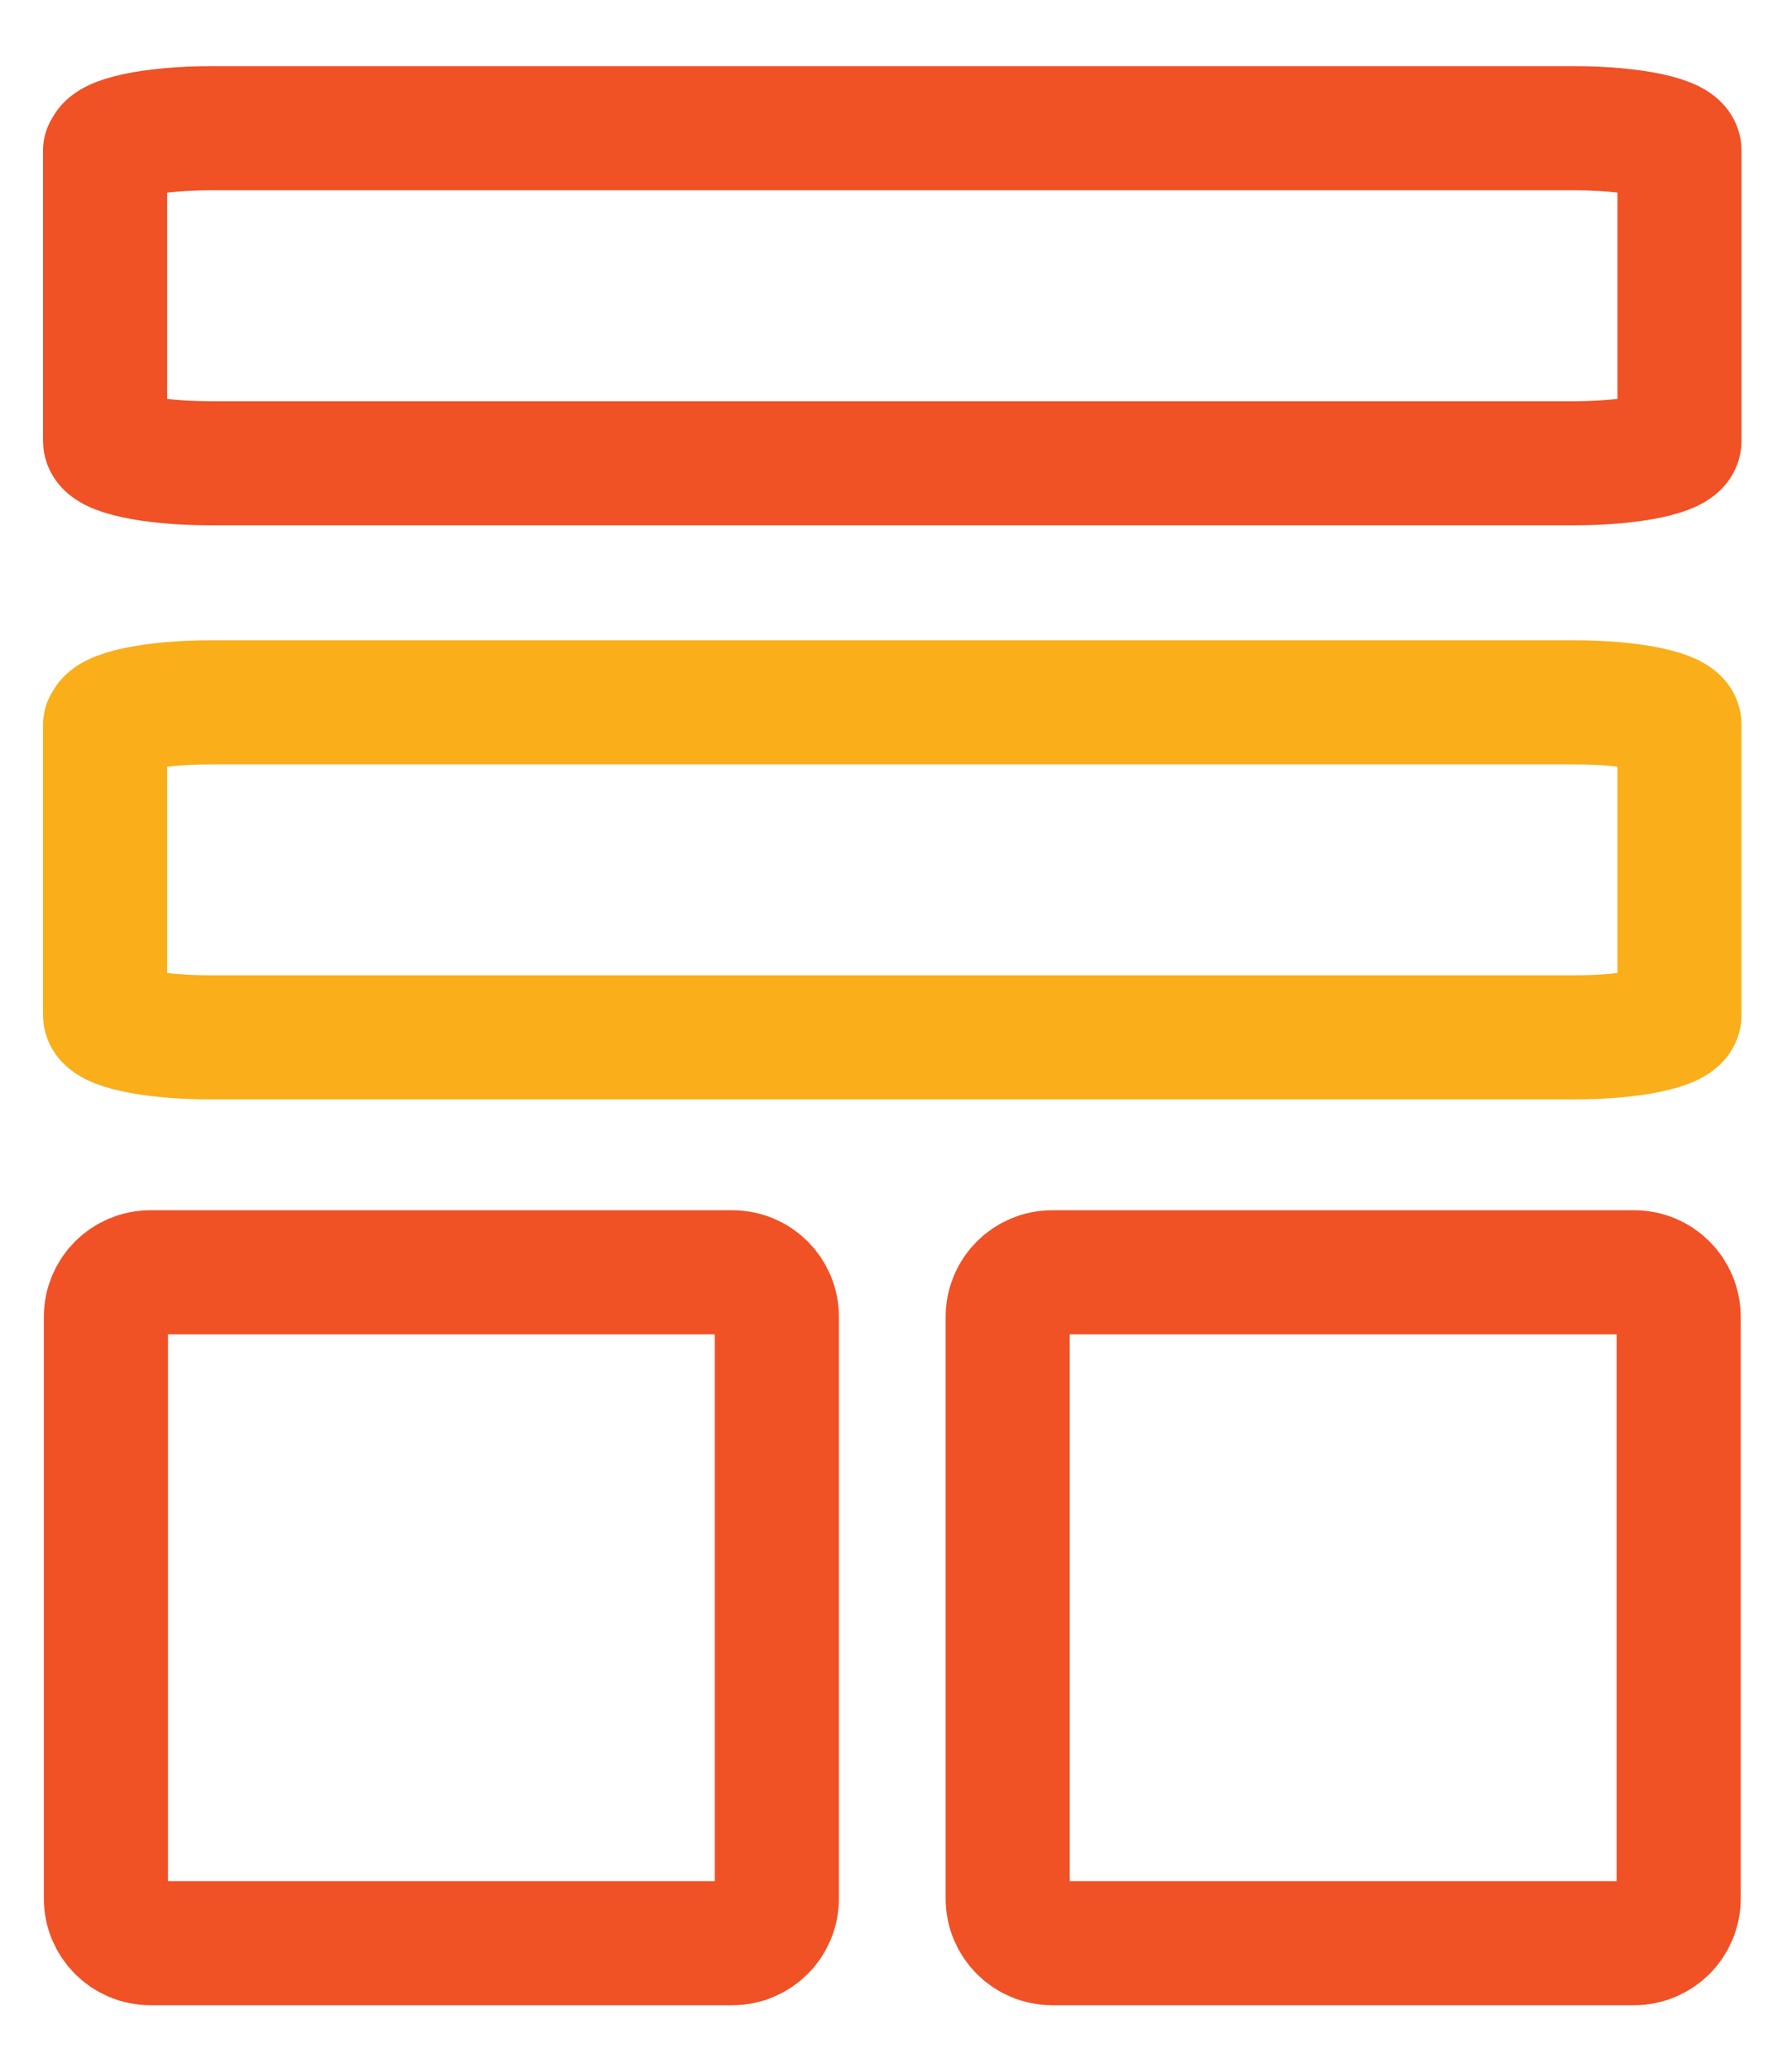 <?xml version="1.0" encoding="UTF-8"?>
<!-- Generator: Adobe Illustrator 24.0.3, SVG Export Plug-In . SVG Version: 6.00 Build 0)  -->
<svg xmlns="http://www.w3.org/2000/svg" xmlns:xlink="http://www.w3.org/1999/xlink" id="Layer_1" x="0px" y="0px" viewBox="0 0 21.66 24.99" style="enable-background:new 0 0 21.66 24.99;" xml:space="preserve">
<style type="text/css">
	.st0{fill:none;stroke:#F05125;stroke-width:1.5;stroke-linecap:round;stroke-linejoin:round;}
	.st1{fill:none;stroke:#FAAE1A;stroke-width:1.5;stroke-linecap:round;stroke-linejoin:round;}
</style>
<g id="Maps-Navigation__x2F__Sign-Shapes__x2F__sign-badge-rectangular-round">
	<g id="Group_26">
		<g id="sign-badge-rectangular-round">
			<path id="Rectangle-path" class="st0" d="M1.28,15.92c0-0.3,0.24-0.54,0.54-0.54h7.03c0.3,0,0.54,0.24,0.54,0.54v7.03     c0,0.3-0.24,0.54-0.54,0.54H1.82c-0.3,0-0.54-0.24-0.54-0.54V15.92z"></path>
		</g>
	</g>
</g>
<g id="Maps-Navigation__x2F__Sign-Shapes__x2F__sign-badge-rectangular-round_2_">
	<g id="Group_26_2_">
		<g id="sign-badge-rectangular-round_2_">
			<path id="Rectangle-path_2_" class="st1" d="M1.28,8.76c0-0.15,0.57-0.27,1.27-0.27h16.48c0.7,0,1.27,0.12,1.27,0.27v3.51     c0,0.15-0.57,0.27-1.27,0.27H2.54c-0.7,0-1.27-0.12-1.27-0.27V8.76z"></path>
		</g>
	</g>
</g>
<g id="Maps-Navigation__x2F__Sign-Shapes__x2F__sign-badge-rectangular-round_3_">
	<g id="Group_26_3_">
		<g id="sign-badge-rectangular-round_3_">
			<path id="Rectangle-path_3_" class="st0" d="M1.28,1.82c0-0.15,0.57-0.27,1.27-0.27h16.48c0.7,0,1.27,0.12,1.27,0.27v3.51     c0,0.15-0.57,0.27-1.27,0.27H2.54c-0.7,0-1.27-0.12-1.27-0.27V1.82z"></path>
		</g>
	</g>
</g>
<g id="Maps-Navigation__x2F__Sign-Shapes__x2F__sign-badge-rectangular-round_1_">
	<g id="Group_26_1_">
		<g id="sign-badge-rectangular-round_1_">
			<path id="Rectangle-path_1_" class="st0" d="M12.18,15.92c0-0.3,0.24-0.54,0.54-0.54h7.03c0.3,0,0.54,0.24,0.54,0.54v7.03     c0,0.3-0.24,0.54-0.54,0.54h-7.03c-0.3,0-0.54-0.24-0.54-0.54V15.92z"></path>
		</g>
	</g>
</g>
</svg>
